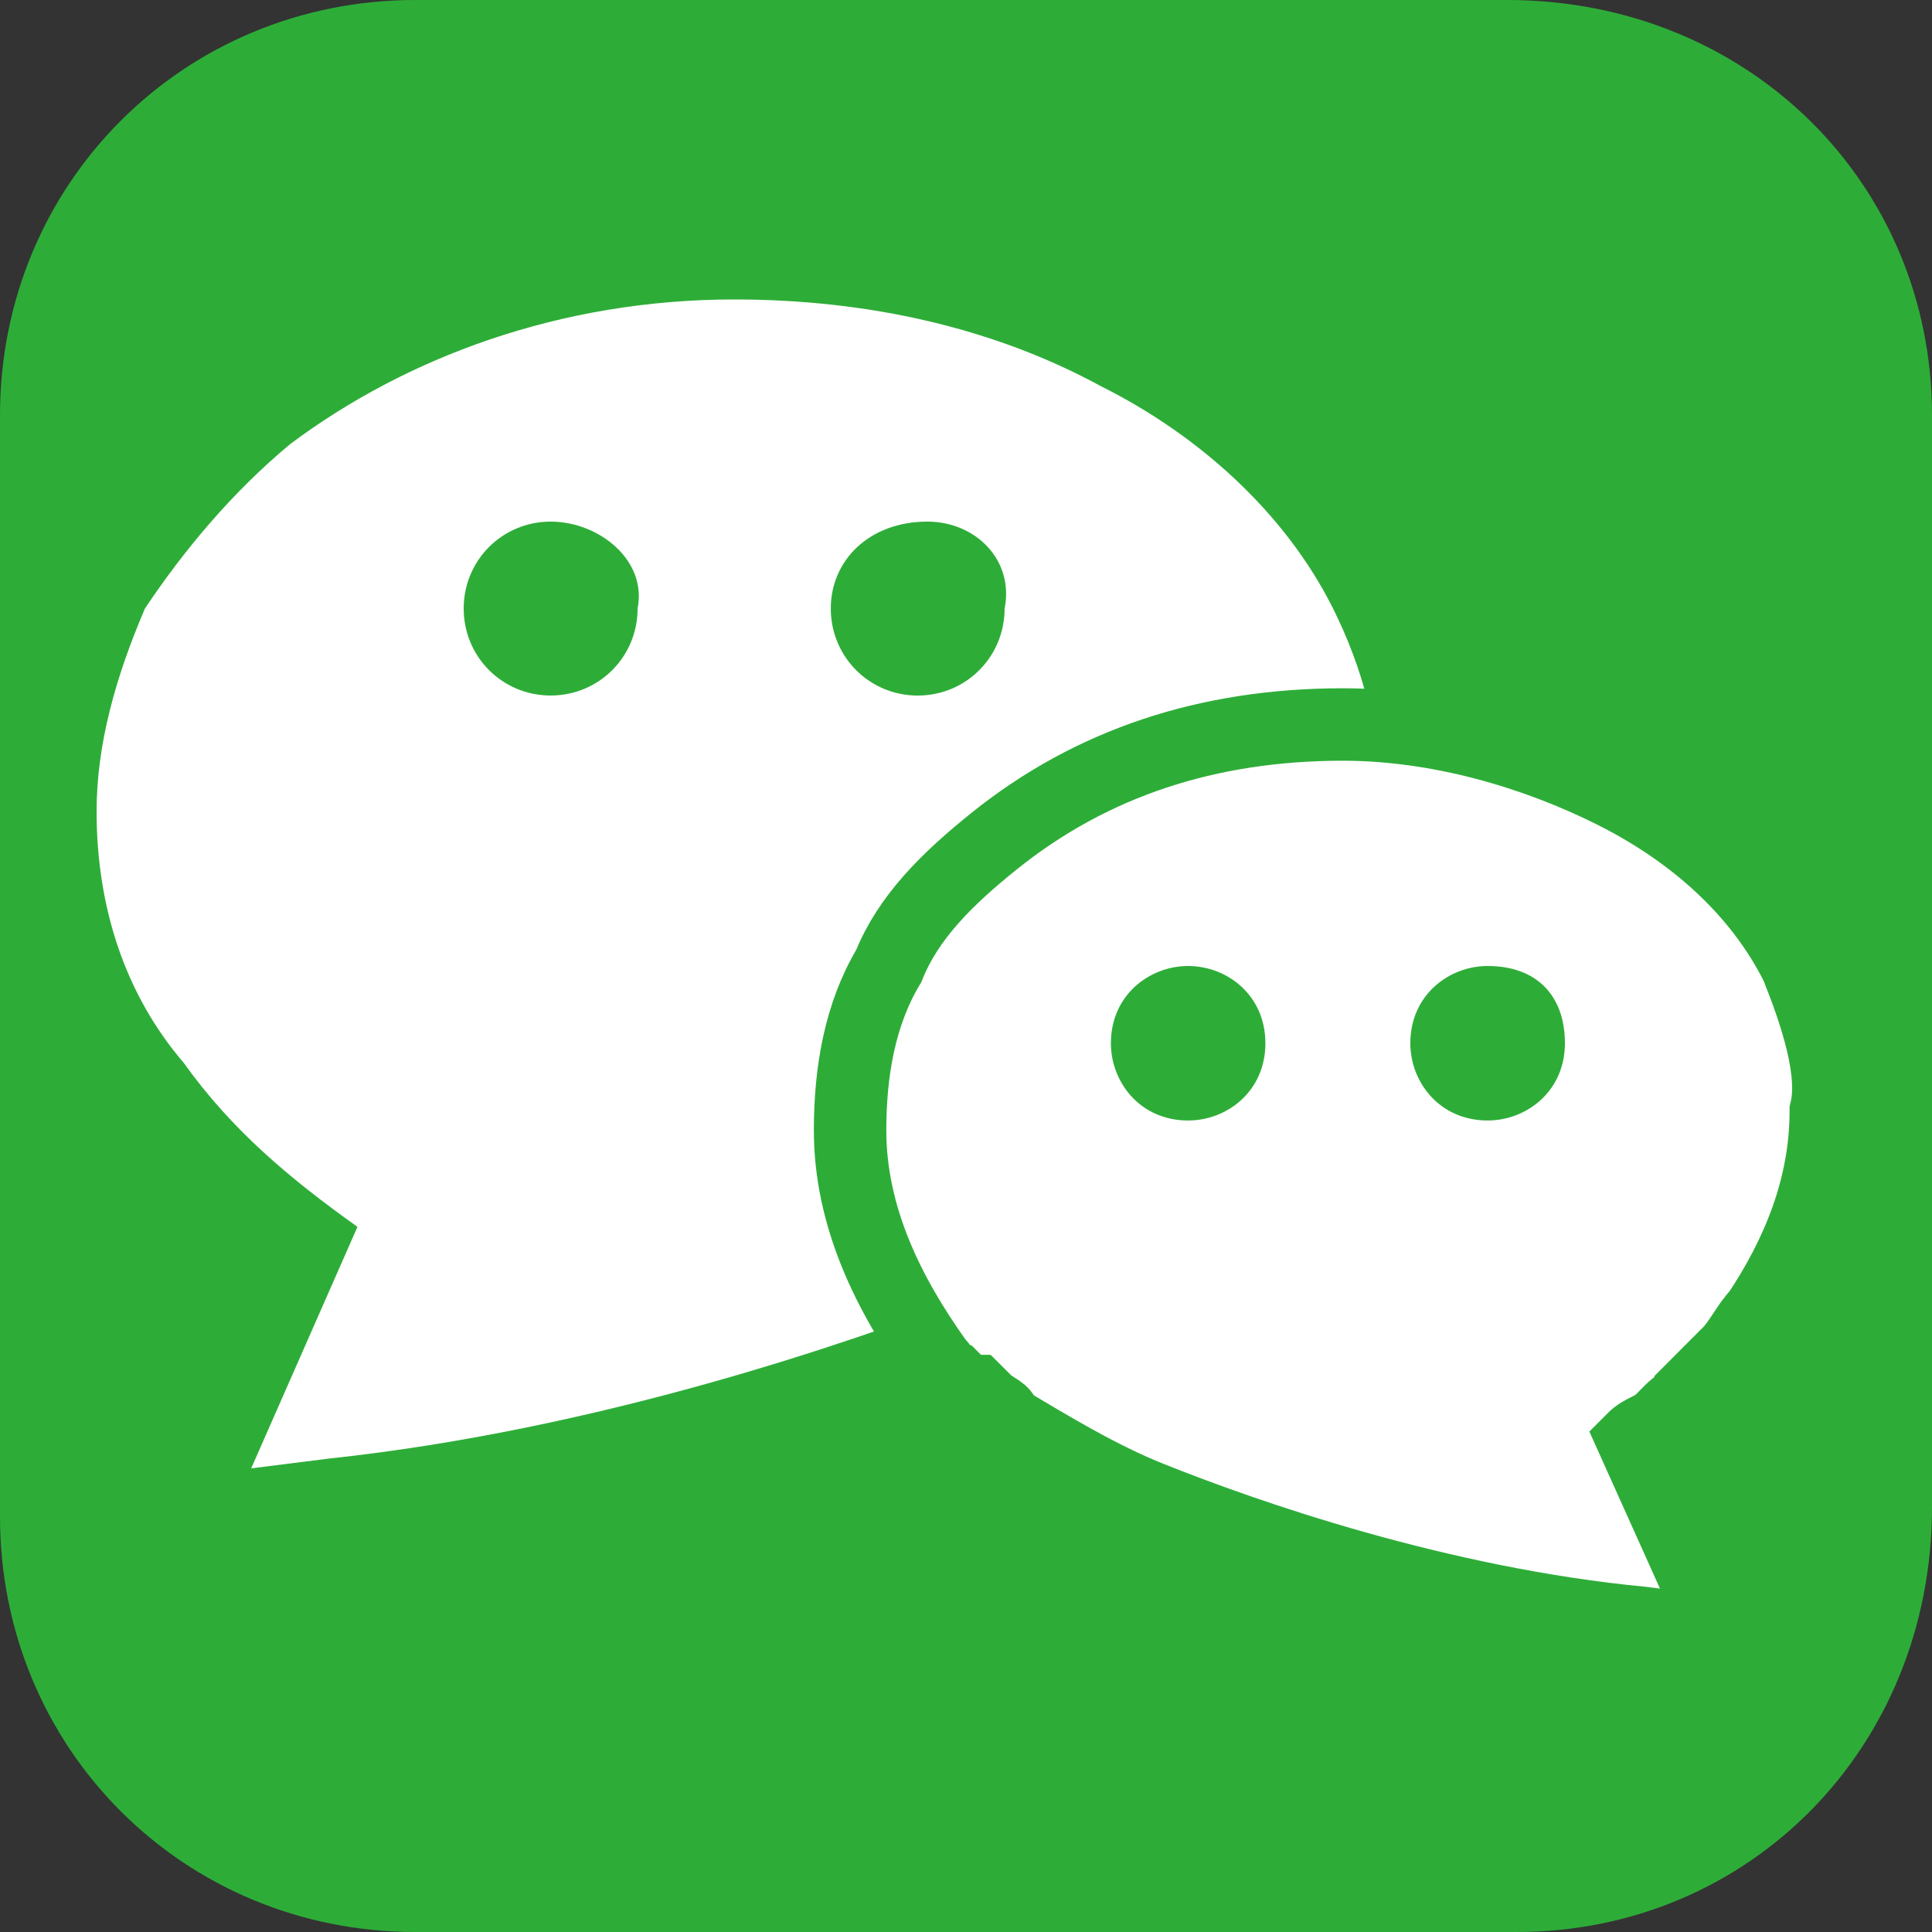 <?xml version="1.0" encoding="utf-8"?>
<!-- Generator: Adobe Illustrator 16.2.0, SVG Export Plug-In . SVG Version: 6.00 Build 0)  -->
<!DOCTYPE svg PUBLIC "-//W3C//DTD SVG 1.1//EN" "http://www.w3.org/Graphics/SVG/1.1/DTD/svg11.dtd">
<svg version="1.1" id="レイヤー_1" xmlns="http://www.w3.org/2000/svg" xmlns:xlink="http://www.w3.org/1999/xlink" x="0px"
	 y="0px" width="60px" height="60px" viewBox="0 0 60 60" enable-background="new 0 0 60 60" xml:space="preserve">
<rect x="0" y="0" width="60" height="60" fill="#333333" stroke="none"/>
<path fill="#2DAD38" d="M47.101,60H12.899C5.7,60,0,54.299,0,47.101V12.899C0,5.7,5.7,0,12.899,0h33.899C54.299,0,60,5.7,60,12.899
	v33.899C60,54.299,54.299,60,47.101,60"/>
<g>
	<path fill="#FFFFFF" d="M39.299,34.5c2.402-2.701,3.601-5.699,3.601-9.301c0-2.398-0.601-4.5-1.5-6.3
		c-1.5-3-4.198-5.399-7.198-6.899c-3.302-1.8-7.201-2.7-11.4-2.7c-5.401,0-10.2,1.8-13.801,4.5c-1.8,1.5-3.3,3.3-4.5,5.099
		C3.601,21,3,23.101,3,25.199c0,3,0.899,5.7,2.7,7.801c1.5,2.101,3.3,3.601,5.401,5.101l-3.3,7.5l2.399-0.302
		c8.401-0.899,16.2-3.598,20.101-5.098C33.899,39,36.899,37.201,39.299,34.5z"/>
	<path fill="#FFFFFF" stroke="#2DAD38" stroke-width="2.25" stroke-miterlimit="10" d="M55.799,30
		c-1.198-2.399-3.299-4.199-5.698-5.399c-2.399-1.201-5.399-2.101-8.399-2.101c-4.201,0-7.802,1.199-10.802,3.601
		c-1.5,1.2-2.7,2.399-3.299,3.899c-0.901,1.5-1.201,3.299-1.201,5.101c0,2.698,1.201,5.101,2.701,7.198
		c0.299,0.302,0.299,0.601,0.599,0.601C30,43.201,30,43.201,30.301,43.201l0.3,0.299c0.299,0.299,0.599,0.299,0.599,0.601l0,0
		c1.502,0.899,3.002,1.799,4.502,2.399l0,0c3,1.201,9,3.299,15.299,3.899l2.399,0.302l-2.698-6l0,0
		c0.299-0.302,0.598-0.302,0.899-0.601l0.299-0.302C52.201,43.5,52.5,43.5,52.5,43.201c0.299-0.302,0.299-0.302,0.601-0.601
		c0.299-0.302,0.299-0.302,0.601-0.601c0.299-0.299,0.598-0.899,0.899-1.201c1.198-1.799,2.101-3.899,2.101-6.299
		C57,33.299,56.399,31.5,55.799,30z"/>
	<path fill="#2DAD38" d="M36.899,30c-1.198,0-2.399,0.899-2.399,2.399c0,1.201,0.899,2.399,2.399,2.399
		c1.201,0,2.399-0.899,2.399-2.399S38.101,30,36.899,30z"/>
	<path fill="#2DAD38" d="M46.201,30c-1.201,0-2.402,0.899-2.402,2.399c0,1.201,0.902,2.399,2.402,2.399
		c1.198,0,2.399-0.899,2.399-2.399S47.701,30,46.201,30z"/>
	<path fill="#2DAD38" d="M17.101,16.199c-1.5,0-2.701,1.2-2.701,2.7s1.201,2.701,2.701,2.701s2.7-1.201,2.7-2.701
		C20.101,17.399,18.601,16.199,17.101,16.199z"/>
	<path fill="#2DAD38" d="M28.801,16.199c-1.801,0-3,1.2-3,2.7S27,21.601,28.5,21.601s2.699-1.201,2.699-2.701
		C31.5,17.399,30.301,16.199,28.801,16.199z"/>
</g>
</svg>
